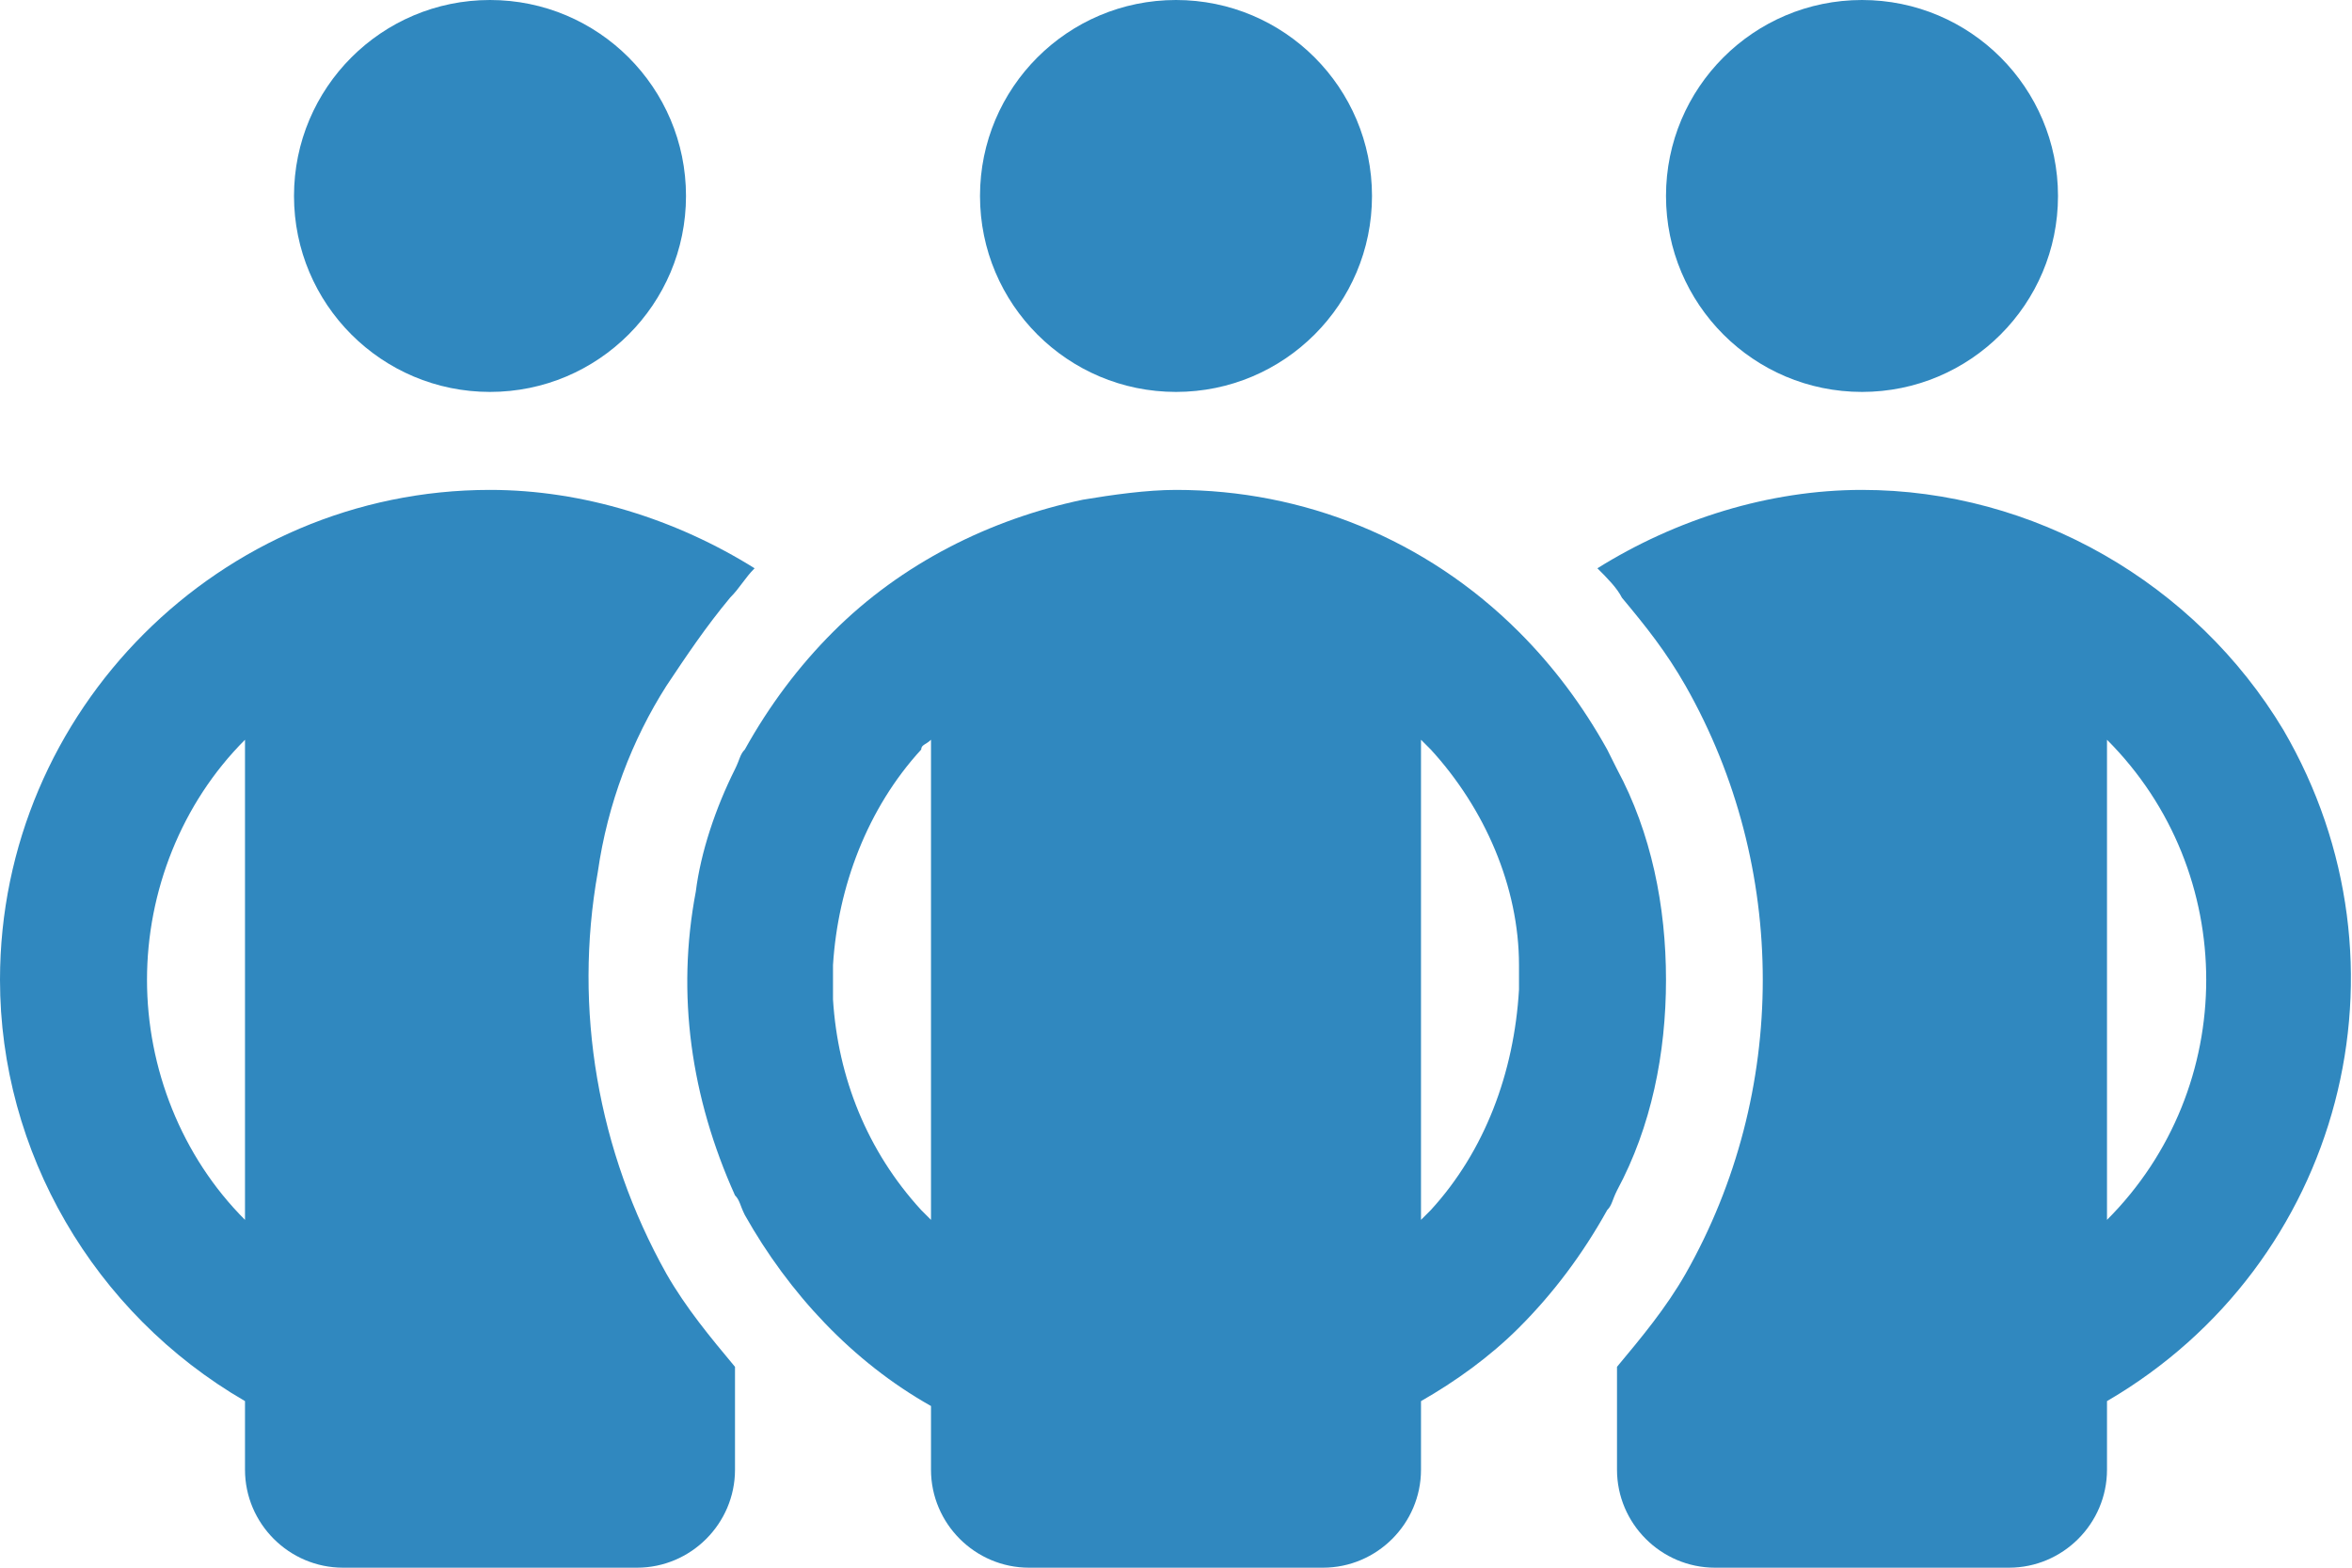 <?xml version="1.0" encoding="utf-8"?>
<!-- Generator: Adobe Illustrator 26.2.1, SVG Export Plug-In . SVG Version: 6.00 Build 0)  -->
<svg version="1.1" id="Layer_1" xmlns="http://www.w3.org/2000/svg" xmlns:xlink="http://www.w3.org/1999/xlink" x="0px" y="0px"
	 viewBox="0 0 48 32" style="enable-background:new 0 0 48 32;" xml:space="preserve">
<style type="text/css">
	.st0{fill:#3088BF;}
</style>
<g id="Layer_2_00000181771224137030036520000001258411817254083767_">
	<g id="Icons">
		<path class="st0" d="M12.2,17.8c0.2-1.4,0.7-2.7,1.4-3.8c0.4-0.6,0.8-1.2,1.3-1.8c0.2-0.2,0.3-0.4,0.5-0.6
			C13.8,10.6,11.9,10,10,10C4.5,10,0,14.5,0,20c0,3.5,1.9,6.8,5,8.6V30c0,1.1,0.9,2,2,2h6c1.1,0,2-0.9,2-2v-2.1
			c-0.5-0.6-1-1.2-1.4-1.9C12.2,23.5,11.7,20.6,12.2,17.8z M3,20c0-1.8,0.7-3.6,2-4.9v9.8C3.7,23.6,3,21.8,3,20z"/>
		<circle class="st0" cx="10" cy="4" r="4"/>
		<circle class="st0" cx="38" cy="4" r="4"/>
		<path class="st0" d="M38,10c-1.9,0-3.8,0.6-5.4,1.6c0.2,0.2,0.4,0.4,0.5,0.6c0.5,0.6,0.9,1.1,1.3,1.8c2.1,3.7,2.1,8.3,0,12
			c-0.4,0.7-0.9,1.3-1.4,1.9V30c0,1.1,0.9,2,2,2h6c1.1,0,2-0.9,2-2v-1.4c4.8-2.8,6.4-8.9,3.6-13.7C44.8,11.9,41.5,10,38,10z
			 M43,24.9v-9.8C45.7,17.8,45.7,22.2,43,24.9z"/>
		<circle class="st0" cx="24" cy="4" r="4"/>
		<path class="st0" d="M34,20c0-1.5-0.3-3-1-4.3l-0.2-0.4c-0.5-0.9-1.1-1.7-1.8-2.4C29.1,11,26.6,10,24,10c-0.6,0-1.3,0.1-1.9,0.2
			c-1.9,0.4-3.7,1.3-5.1,2.7c-0.7,0.7-1.3,1.5-1.8,2.4c-0.1,0.1-0.1,0.2-0.2,0.4c-0.4,0.8-0.7,1.7-0.8,2.5c-0.4,2.1-0.1,4.2,0.8,6.2
			c0.1,0.1,0.1,0.2,0.2,0.4c0.9,1.6,2.2,3,3.8,3.9v0.5c0,0,0,0.1,0,0.1s0,0,0,0.1V30c0,1.1,0.9,2,2,2h6c1.1,0,2-0.9,2-2v-0.7
			c0,0,0,0,0-0.1s0-0.1,0-0.1v-0.5c0.7-0.4,1.4-0.9,2-1.5c0.7-0.7,1.3-1.5,1.8-2.4c0.1-0.1,0.1-0.2,0.2-0.4C33.7,23,34,21.5,34,20z
			 M19,24.9c-0.1-0.1-0.1-0.1-0.2-0.2c-1.1-1.2-1.7-2.7-1.8-4.3c0-0.2,0-0.5,0-0.7c0.1-1.6,0.7-3.2,1.8-4.4c0-0.1,0.1-0.1,0.2-0.2
			V24.9z M29.2,24.7c-0.1,0.1-0.1,0.1-0.2,0.2v-9.8c0.1,0.1,0.1,0.1,0.2,0.2c1.1,1.2,1.8,2.8,1.8,4.4c0,0.2,0,0.4,0,0.5
			C30.9,21.9,30.3,23.5,29.2,24.7L29.2,24.7z"/>
	</g>
</g>
</svg>
